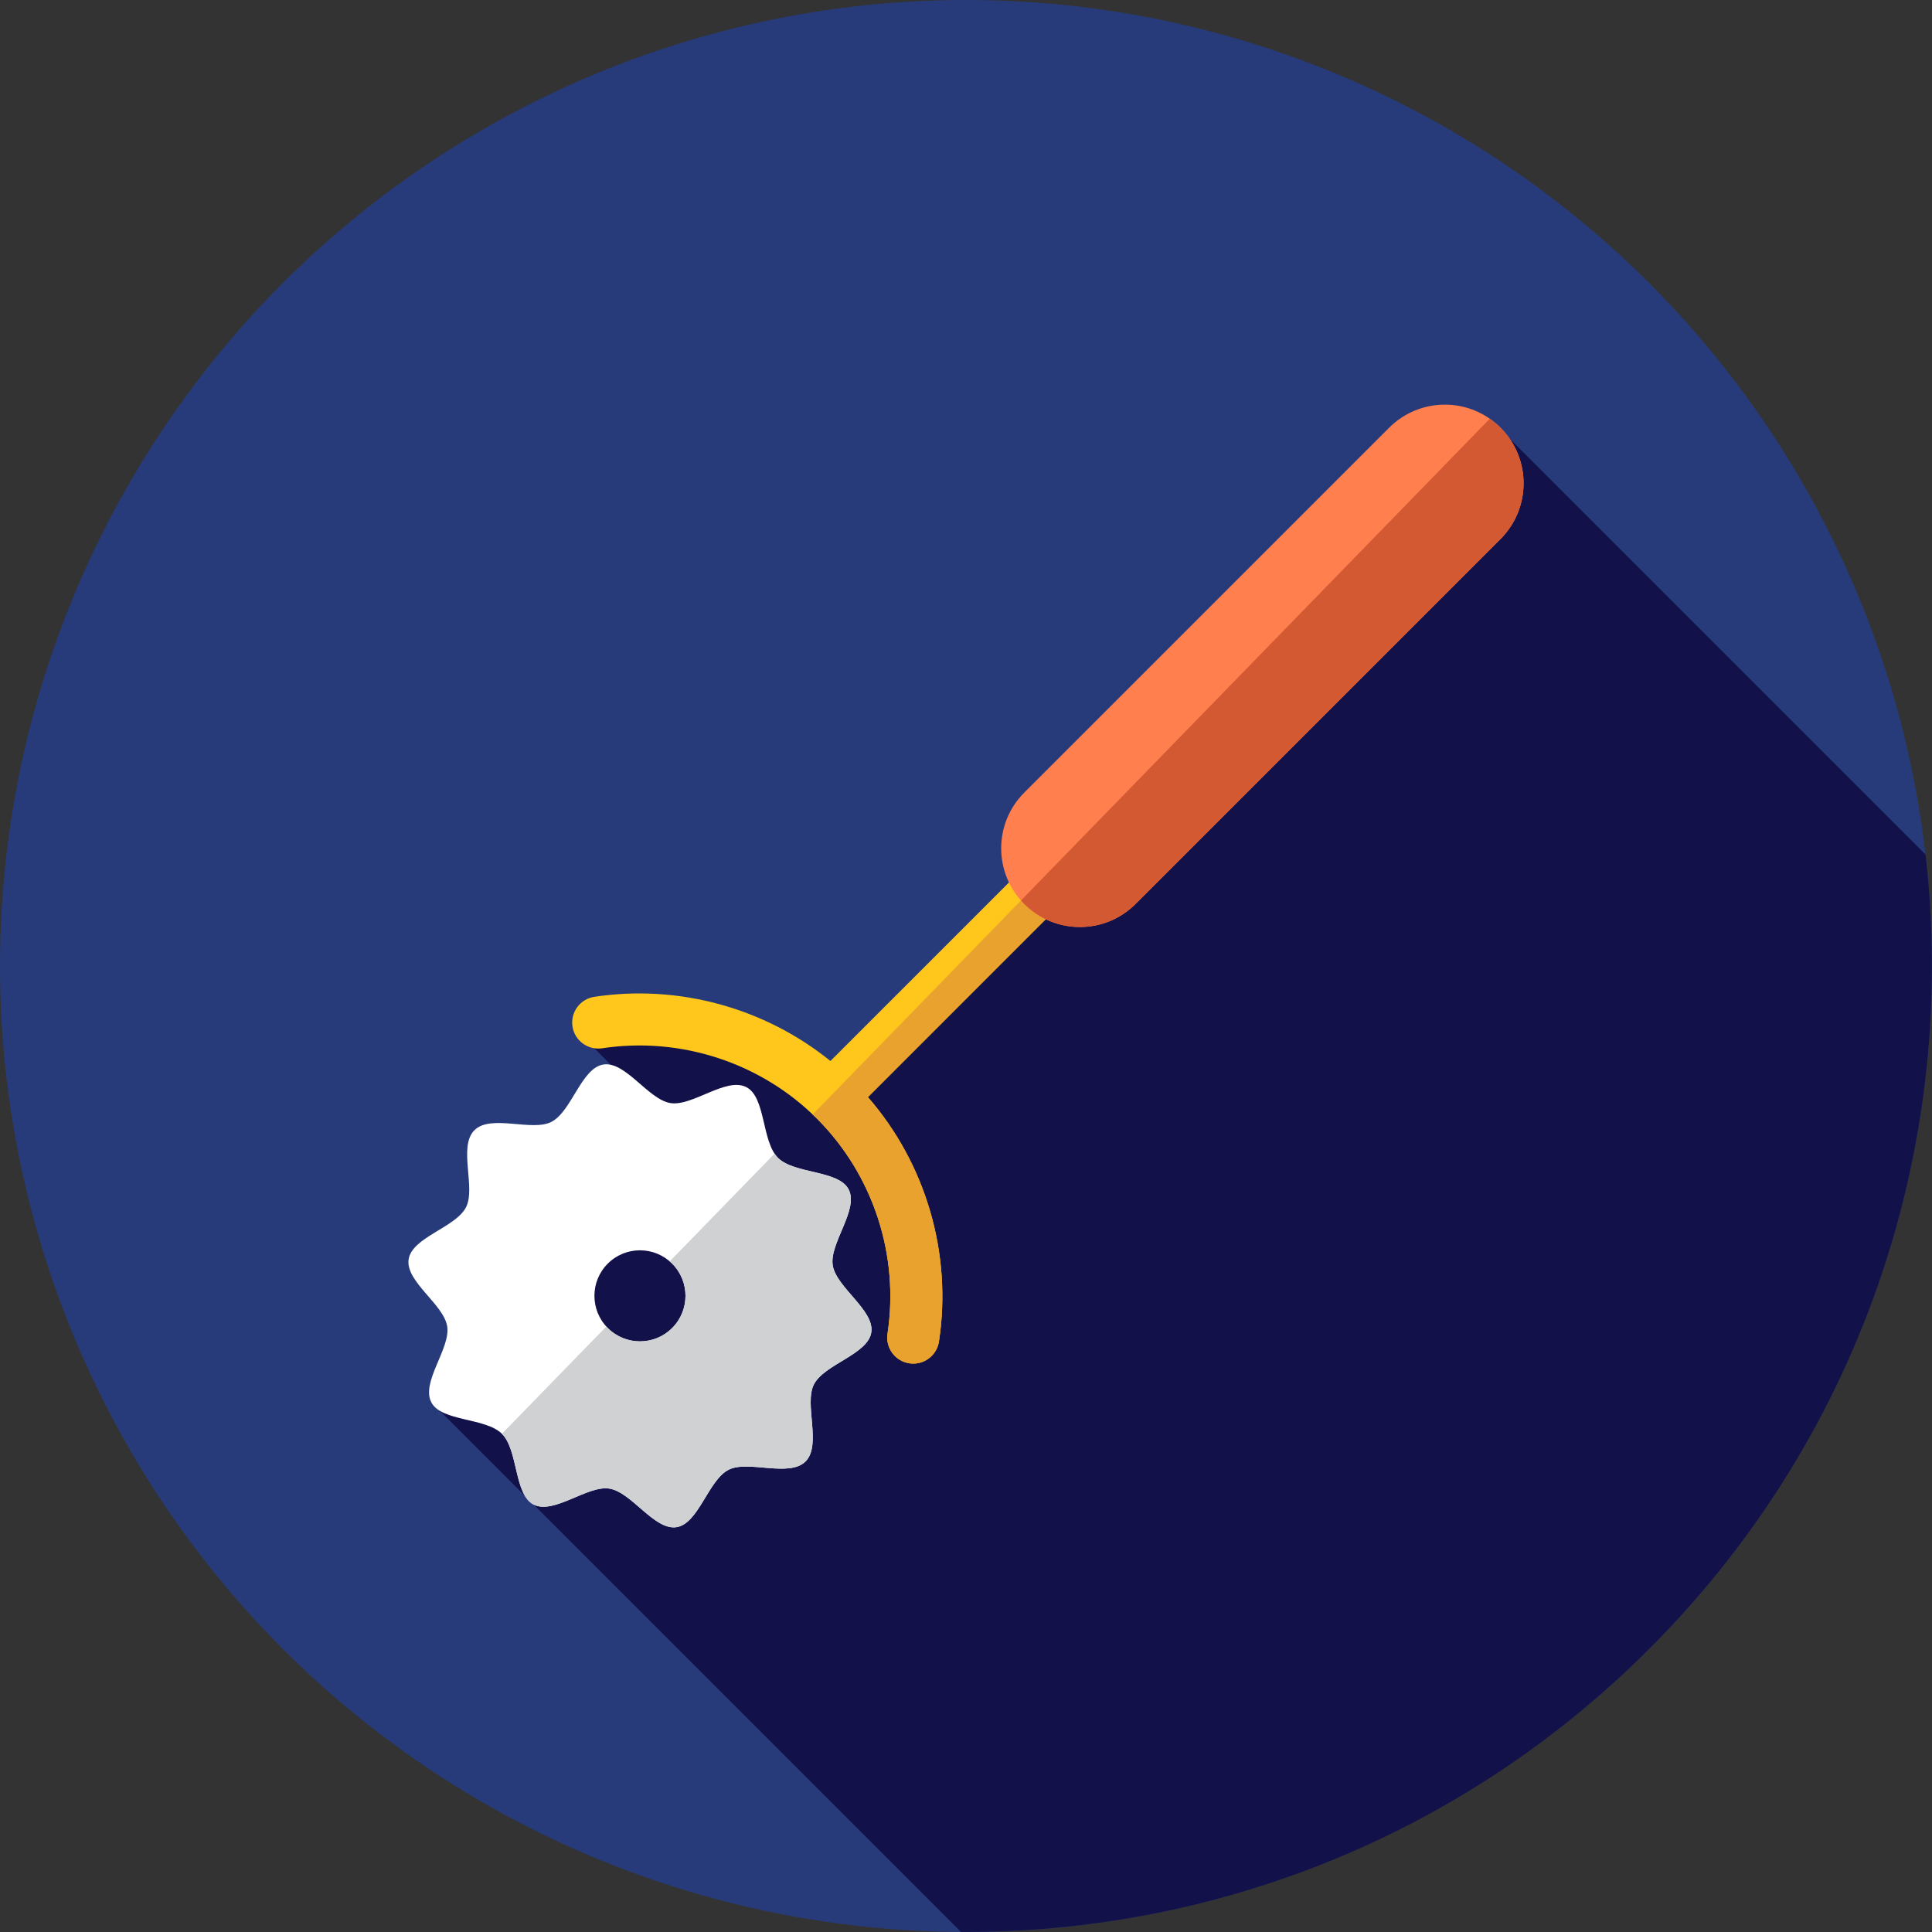 <?xml version="1.0" encoding="iso-8859-1"?>
<!-- Uploaded to: SVG Repo, www.svgrepo.com, Generator: SVG Repo Mixer Tools -->
<svg height="800px" width="800px" version="1.1" id="Layer_1" xmlns="http://www.w3.org/2000/svg" xmlns:xlink="http://www.w3.org/1999/xlink" 
	 viewBox="0 0 512 512" xml:space="preserve">
<rect x="0" y="0" width="512" height="512" fill="#333333" stroke="none"/>
<circle style="fill:#273B7A;" cx="256" cy="256" r="256"/>
<path style="fill:#121149;" d="M510.29,226.466L394.802,110.978L247.201,262.282l-34.325,28.229l-21.554-17.013l-39.61-1.472
	l37.745,37.745l-75.173,61.823l140.393,140.393c65.955,0.338,132.017-24.642,182.339-74.964
	C494.532,379.507,518.947,301.44,510.29,226.466z"/>
<path style="fill:#FFFFFF;" d="M215.69,366.894c2.741-5.375,14.286-7.942,15.207-13.779c0.929-5.894-9.288-11.907-10.218-17.801
	c-0.919-5.837,6.966-14.71,4.227-20.087c-2.644-5.187-14.4-4.048-18.741-8.387c-4.339-4.339-3.2-16.096-8.387-18.741
	c-5.375-2.741-14.25,5.146-20.085,4.227c-5.894-0.929-11.907-11.147-17.801-10.218c-5.837,0.919-8.404,12.466-13.779,15.207
	c-5.187,2.644-16.06-2.129-20.399,2.212c-4.339,4.339,0.433,15.212-2.212,20.399c-2.741,5.375-14.286,7.942-15.207,13.779
	c-0.929,5.894,9.288,11.907,10.218,17.801c0.919,5.837-6.966,14.71-4.227,20.087c2.644,5.187,14.4,4.048,18.741,8.387
	c4.339,4.339,3.2,16.096,8.387,18.741c5.375,2.741,14.25-5.146,20.085-4.227c5.894,0.929,11.907,11.147,17.801,10.218
	c5.837-0.919,8.404-12.466,13.779-15.207c5.187-2.644,16.058,2.129,20.399-2.212C217.819,382.952,213.045,372.081,215.69,366.894z
	 M161.063,351.941c-4.713-4.713-4.713-12.354,0-17.065c4.713-4.711,12.354-4.713,17.065,0c4.713,4.713,4.713,12.353,0,17.067
	C173.416,356.654,165.776,356.654,161.063,351.941z"/>
<path style="fill:#D0D1D3;" d="M224.906,315.227c-2.644-5.187-14.402-4.048-18.741-8.387c-0.329-0.329-0.617-0.712-0.89-1.121
	l-27.801,28.567c0.221,0.191,0.443,0.381,0.653,0.591c4.713,4.713,4.713,12.353,0,17.065c-4.713,4.713-12.354,4.713-17.067,0
	c-0.133-0.131-0.247-0.274-0.371-0.41l-27.677,28.438c0.003,0.003,0.009,0.005,0.01,0.009c4.339,4.339,3.2,16.096,8.387,18.741
	c5.375,2.741,14.25-5.146,20.085-4.227c5.894,0.929,11.907,11.147,17.801,10.218c5.837-0.921,8.404-12.466,13.779-15.207
	c5.187-2.644,16.058,2.129,20.399-2.21c4.339-4.341-0.433-15.212,2.212-20.399c2.741-5.375,14.286-7.942,15.207-13.779
	c0.929-5.894-9.288-11.907-10.218-17.801C219.76,329.476,227.645,320.602,224.906,315.227z"/>
<path style="fill:#FFC61B;" d="M294.341,226.406l-9.75-9.75l-64.519,64.519c-17.398-14.074-40.207-20.394-62.574-17.005
	c-3.767,0.572-6.354,4.089-5.782,7.854c0.572,3.765,4.084,6.334,7.854,5.782c20.813-3.155,42.108,3.82,56.96,18.67
	c14.853,14.855,21.833,36.149,18.672,56.96c-0.572,3.765,2.015,7.282,5.782,7.854c0.35,0.052,0.698,0.079,1.043,0.079
	c3.35,0,6.289-2.448,6.809-5.861c3.543-23.311-3.474-47.116-18.83-64.762L294.341,226.406z"/>
<path style="fill:#EAA22F;" d="M288.323,220.386l-72.973,74.981c0.391,0.372,0.795,0.726,1.177,1.108
	c14.853,14.855,21.833,36.149,18.672,56.96c-0.572,3.765,2.015,7.282,5.782,7.854c0.35,0.052,0.698,0.079,1.043,0.079
	c3.35,0,6.289-2.448,6.809-5.861c3.543-23.311-3.474-47.116-18.83-64.762l64.34-64.34L288.323,220.386z"/>
<path style="fill:#FF7F4F;" d="M397.653,113.342L397.653,113.342c-8.147-8.147-21.357-8.147-29.506,0l-96.713,96.713
	c-8.147,8.147-8.147,21.357,0,29.506l0,0c8.147,8.147,21.357,8.147,29.506,0l96.713-96.713
	C405.802,134.699,405.802,121.489,397.653,113.342z"/>
<path style="fill:#D35933;" d="M394.802,110.976l-124.219,127.64c0.281,0.317,0.55,0.641,0.853,0.945l0,0
	c8.147,8.147,21.357,8.147,29.506,0l96.713-96.713c8.147-8.149,8.147-21.357,0-29.506C396.762,112.45,395.8,111.673,394.802,110.976
	z"/>
</svg>